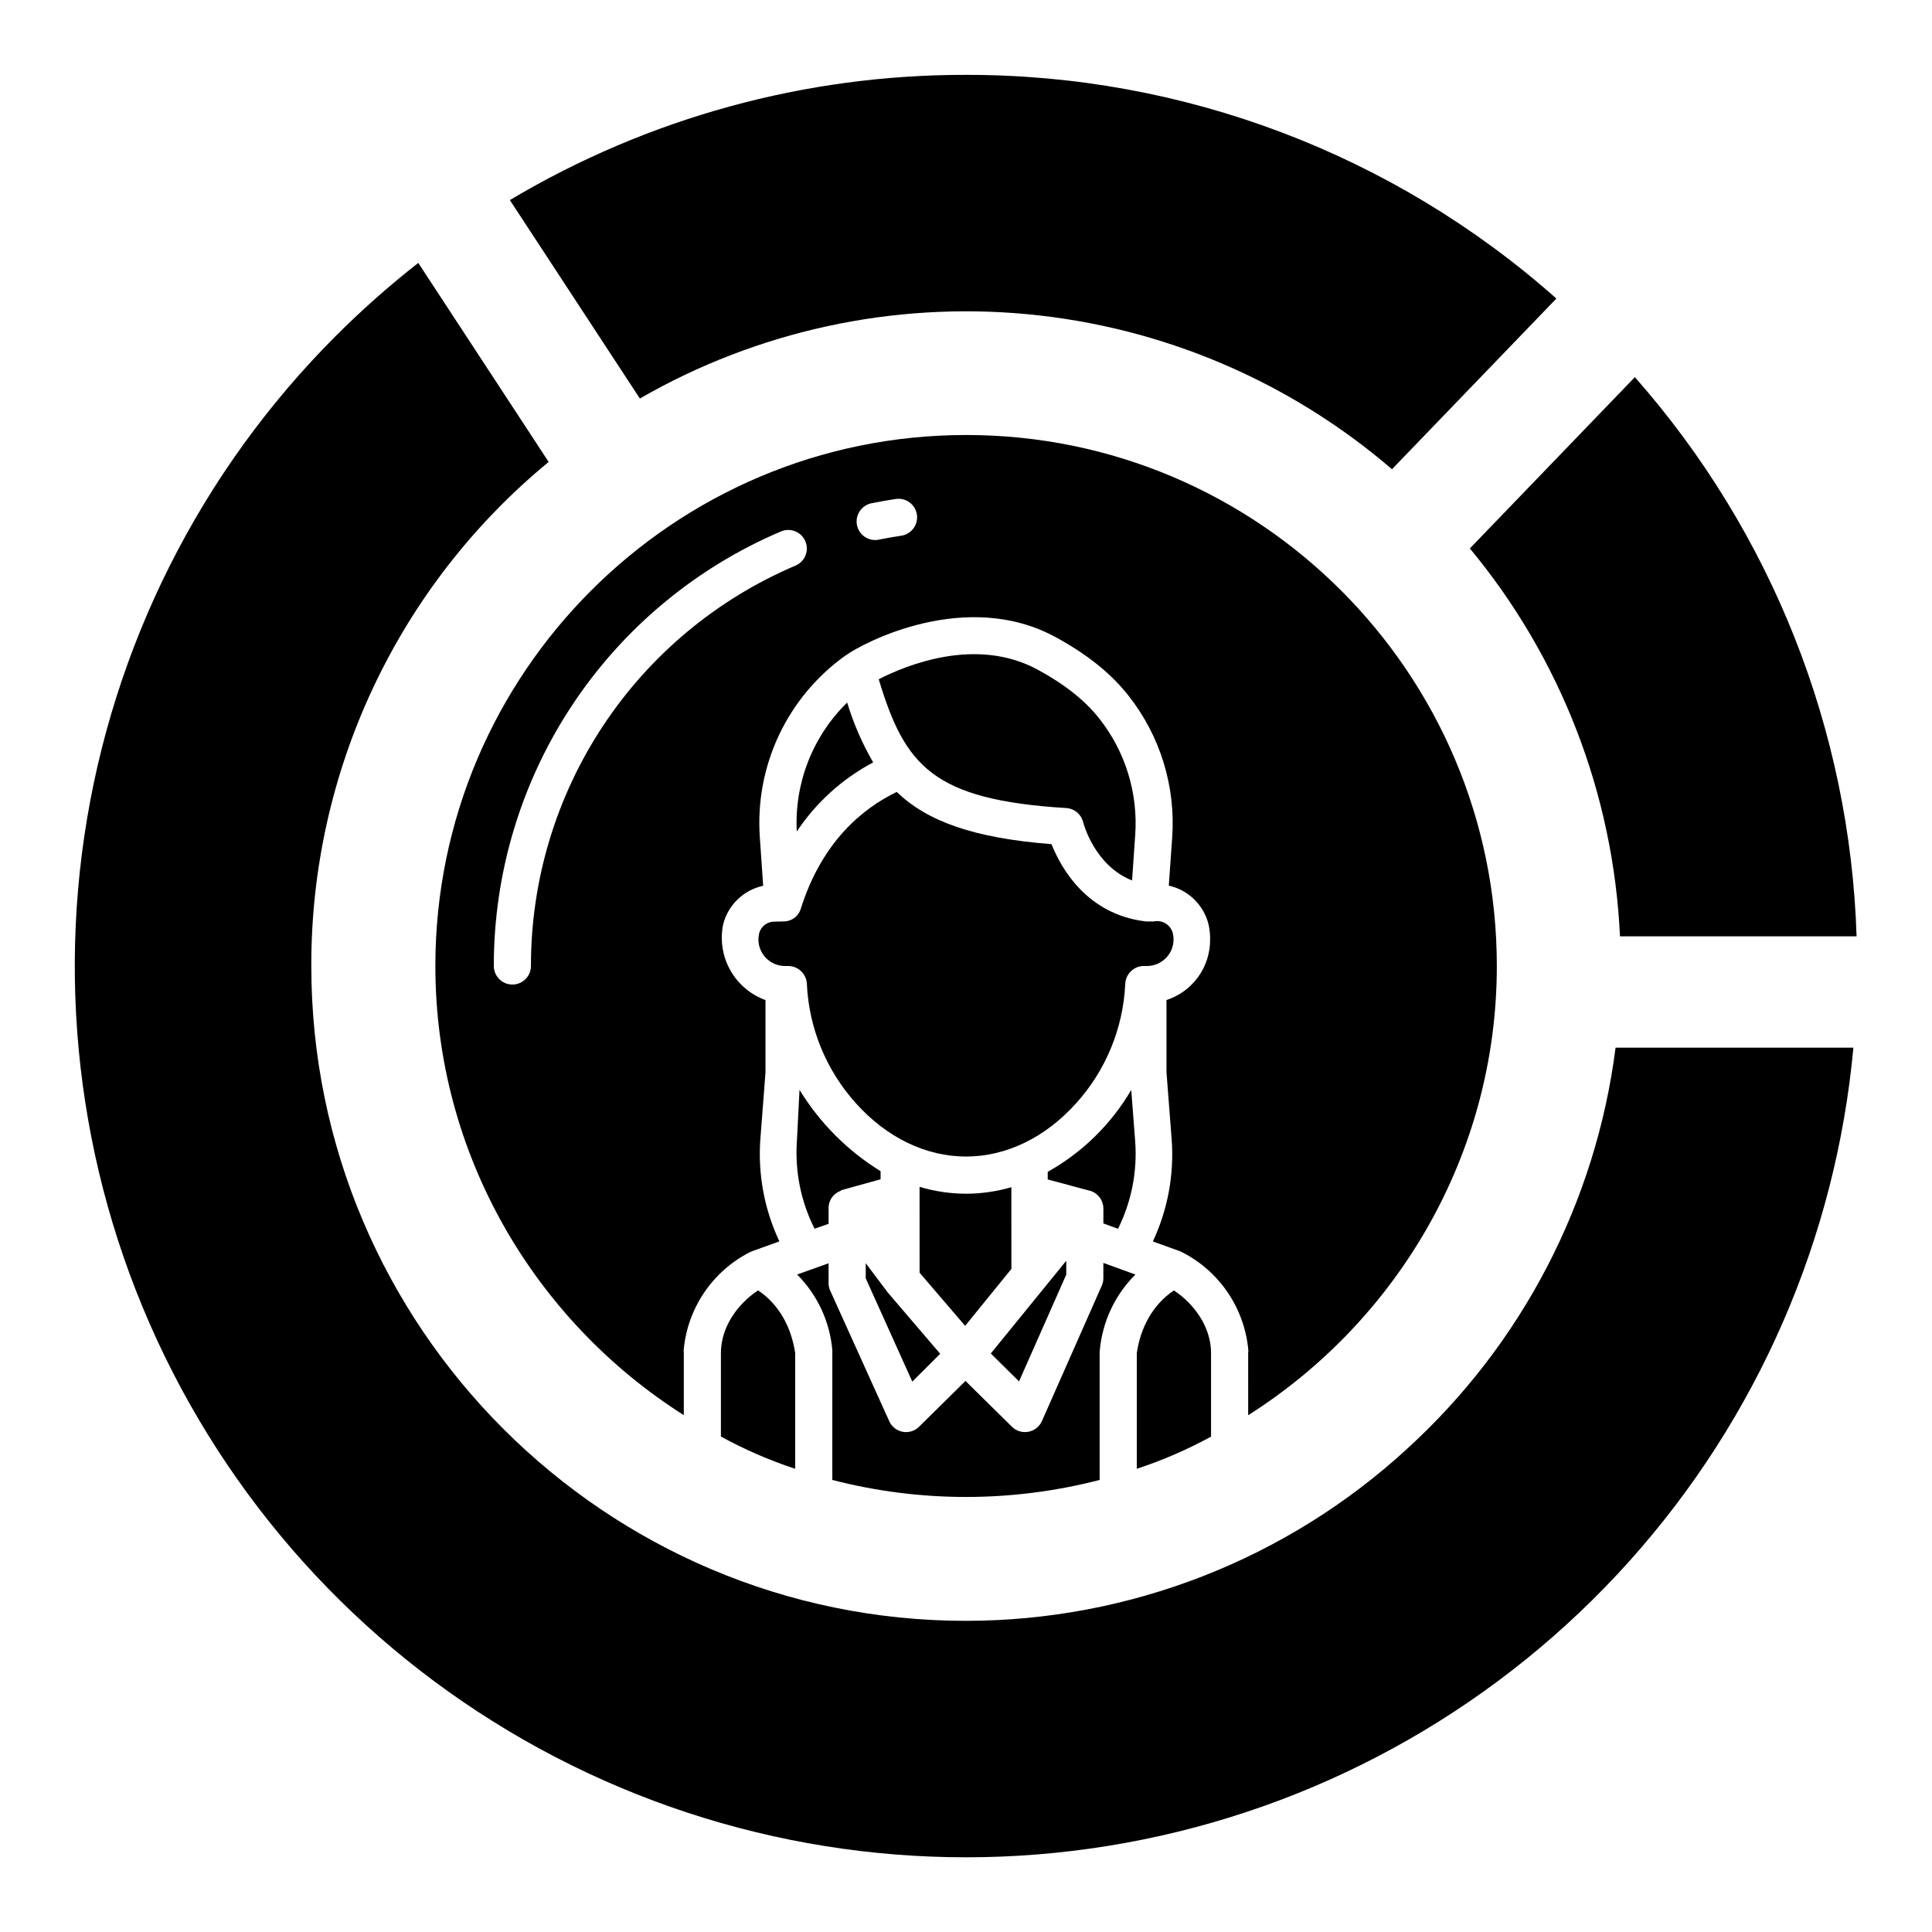 <?xml version="1.0" encoding="UTF-8"?>
<!-- Uploaded to: SVG Repo, www.svgrepo.com, Generator: SVG Repo Mixer Tools -->
<svg fill="#000000" width="800px" height="800px" version="1.1" viewBox="144 144 512 512" xmlns="http://www.w3.org/2000/svg">
 <g>
  <path d="m516.8 528.04c-31.871 29.25-73.547 45.484-116.8 45.5-95.668 0-173.5-77.848-173.5-173.54-0.055-25.535 5.559-50.762 16.438-73.859 10.875-23.102 26.746-43.5 46.461-59.723l-34.551-52.742c-7.664 5.996-14.957 12.457-21.84 19.336-35.895 35.887-59.27 82.383-66.668 132.6-7.394 50.215 1.582 101.48 25.602 146.19 24.023 44.715 61.809 80.496 107.76 102.05 45.953 21.555 97.625 27.73 147.36 17.613 49.738-10.117 94.895-35.988 128.77-73.777 33.883-37.793 54.688-85.492 59.336-136.04h-63.027c-5.203 40.918-24.828 78.641-55.348 106.39z"/>
  <path d="m533.53 289.34c24.082 29.031 38.047 65.113 39.781 102.79h62.703c-1.75-54.723-22.527-107.13-58.758-148.18z"/>
  <path d="m400 163.84c-42.555-0.074-84.332 11.395-120.88 33.184l34.449 52.586h0.004c31.074-17.895 66.938-25.703 102.64-22.348 35.703 3.359 69.484 17.715 96.676 41.086l43.57-45.23c-43.121-38.27-98.801-59.363-156.45-59.277z"/>
  <path d="m400.02 460.35c-4.176-0.012-8.324-0.625-12.324-1.824l0.008 22.766 12.066 14.07 12.258-15.082-0.008-21.66c-3.898 1.137-7.938 1.719-12 1.73z"/>
  <path d="m474.78 519.05c39.359-24.945 65.895-68.988 65.895-119.06 0-77.59-63.035-140.71-140.62-140.71-77.59 0-140.68 63.121-140.68 140.71 0 50.059 26.48 94.094 65.84 119.04v-16.66c0-0.137-0.059-0.273-0.047-0.41 0.945-11.195 7.629-21.098 17.652-26.168 0.18-0.086 0.363-0.16 0.547-0.227l7.176-2.578h0.004c-3.992-8.469-5.731-17.828-5.039-27.168l1.355-17.621v-19.168c-3.961-1.438-7.273-4.25-9.336-7.926-2.059-3.676-2.731-7.969-1.891-12.098 1.289-5.164 5.406-9.148 10.613-10.262l-0.879-12.762v0.004c-1.371-18.984 7.266-37.305 22.777-48.328l0.008 0.012c4.699-3.406 31.891-17.688 55.539-4.852 8.355 4.535 14.66 9.59 19.297 15.449 8.461 10.676 12.617 24.133 11.648 37.723l-0.895 12.715v-0.004c5.188 1.148 9.273 5.144 10.539 10.305 0.297 1.324 0.434 2.68 0.41 4.035 0.012 3.547-1.098 7.004-3.176 9.875-2.078 2.871-5.016 5.012-8.387 6.106v19.113l1.363 17.684h0.004c0.711 9.336-1.004 18.695-4.973 27.176l7.117 2.57c0.176 0.066 0.348 0.141 0.512 0.227 10.035 5.066 16.727 14.969 17.68 26.168 0.012 0.137-0.055 0.273-0.055 0.41zm-119.89-225.19c-20.832 8.84-38.598 23.621-51.078 42.496s-19.129 41.008-19.105 63.641c0 2.715-2.203 4.918-4.922 4.918-2.715 0-4.918-2.203-4.918-4.918-0.023-24.562 7.188-48.586 20.734-69.07 13.547-20.484 32.828-36.527 55.438-46.121 2.488-1.012 5.328 0.156 6.383 2.629 1.051 2.473-0.074 5.332-2.531 6.426zm27.953-7.891c-1.957 0.297-3.93 0.637-5.863 1.027v0.004c-1.289 0.281-2.633 0.035-3.738-0.688-1.105-0.719-1.871-1.852-2.133-3.144-0.262-1.289 0.004-2.633 0.742-3.727 0.738-1.094 1.883-1.844 3.176-2.086 2.102-0.426 4.242-0.801 6.363-1.117h0.004c2.688-0.402 5.191 1.453 5.59 4.141 0.402 2.688-1.453 5.191-4.141 5.594z"/>
  <path d="m426.57 481.79v-3.68l-19.996 24.574 7.481 7.402z"/>
  <path d="m364.57 536.2c23.234 6.012 47.613 6.012 70.848 0v-33.828c0-0.137 0.02-0.273 0.031-0.41 0.664-7.637 4.012-14.789 9.445-20.195l-8.492-3.082v4.141c-0.016 0.688-0.176 1.363-0.465 1.984l-15.809 35.773c-0.652 1.48-1.992 2.547-3.582 2.848-1.586 0.305-3.223-0.191-4.375-1.328l-12.309-12.141-12.305 12.141c-0.918 0.91-2.16 1.418-3.449 1.418-0.297 0-0.594-0.027-0.887-0.082-1.578-0.293-2.91-1.344-3.562-2.805l-15.719-34.766-0.004-0.004c-0.262-0.645-0.379-1.336-0.352-2.031v-5.051l-8.344 2.977v-0.004c5.41 5.418 8.723 12.578 9.348 20.207 0.012 0.137-0.016 0.273-0.016 0.41z"/>
  <path d="m378.96 486.11-5.531-7.34v3.996l12.336 27.375 7.398-7.375-14.074-16.449c-0.059-0.062-0.074-0.133-0.129-0.207z"/>
  <path d="m426.57 358.14c2.148 0.133 3.961 1.645 4.477 3.734 0.133 0.52 3.082 11.562 12.965 15.449l0.828-12.012h0.004c0.789-11.148-2.621-22.184-9.566-30.941-3.793-4.793-9.113-9.012-16.277-12.902-16.297-8.844-34.84-1.199-42.129 2.539 6.922 22.918 14.27 31.965 49.699 34.133z"/>
  <path d="m464.94 502.58c0-6.75-4.262-12.883-9.84-16.605-5.582 3.723-8.855 9.859-9.84 16.605v30.664c6.805-2.238 13.391-5.094 19.68-8.523z"/>
  <path d="m375.4 346.04c-2.906-5.004-5.219-10.324-6.894-15.859-9.152 8.949-14.012 21.402-13.352 34.184 5.125-7.695 12.082-13.992 20.246-18.324z"/>
  <path d="m447.93 400c1.871 0.004 3.668-0.734 4.996-2.055 1.328-1.32 2.074-3.113 2.078-4.988 0-0.559-0.066-1.113-0.203-1.656-0.566-2.215-2.781-3.586-5.019-3.113-0.301 0.031-0.609 0.031-0.914 0h-0.344 0.004c-0.285 0.023-0.566 0.023-0.848 0-15.695-1.828-22.547-14.238-25.016-20.477-20.734-1.617-32.957-6.086-41.023-13.84-9.055 4.375-19.832 13.188-25.438 30.996-0.215 0.699-0.59 1.34-1.094 1.871-0.941 0.965-2.25 1.496-3.598 1.453h-0.379c-0.305 0.039-0.613 0.047-0.918 0.027-0.289-0.012-0.578-0.004-0.867 0.035-1.934-0.09-3.668 1.188-4.152 3.062-0.137 0.543-0.203 1.102-0.203 1.664 0.004 1.871 0.754 3.66 2.082 4.977 1.328 1.316 3.125 2.051 4.996 2.043h0.844c2.668 0.023 4.84 2.148 4.922 4.812 0.555 11.73 5.164 22.902 13.035 31.613 8.168 9.078 18.516 14.07 29.148 14.07 10.633 0 20.984-5.019 29.148-14.094 7.871-8.699 12.48-19.863 13.035-31.586 0.078-2.668 2.25-4.797 4.922-4.82z"/>
  <path d="m444.84 446.5-1.047-13.664h0.004c-5.32 9.078-12.961 16.574-22.141 21.715v2.019l10.941 2.934 0.109 0.016c0.121 0.035 0.27 0.055 0.387 0.098v-0.004c1.973 0.695 3.297 2.547 3.316 4.637v3.973l3.875 1.414v0.004c3.566-7.168 5.141-15.16 4.555-23.141z"/>
  <path d="m344.89 485.96c-5.594 3.723-9.84 9.863-9.84 16.617v22.125c6.285 3.441 12.875 6.301 19.68 8.547v-30.668c-0.984-6.754-4.242-12.898-9.84-16.621z"/>
  <path d="m355.88 432.82-0.699 13.676c-0.539 7.992 1.082 15.98 4.691 23.129l3.715-1.305v-4.07c-0.062-2.082 1.23-3.965 3.195-4.66 0.098-0.035 0.059-0.051 0.164-0.078l-0.141-0.062 10.559-2.926v-2.148c-8.754-5.398-16.117-12.781-21.484-21.555z"/>
 </g>
</svg>